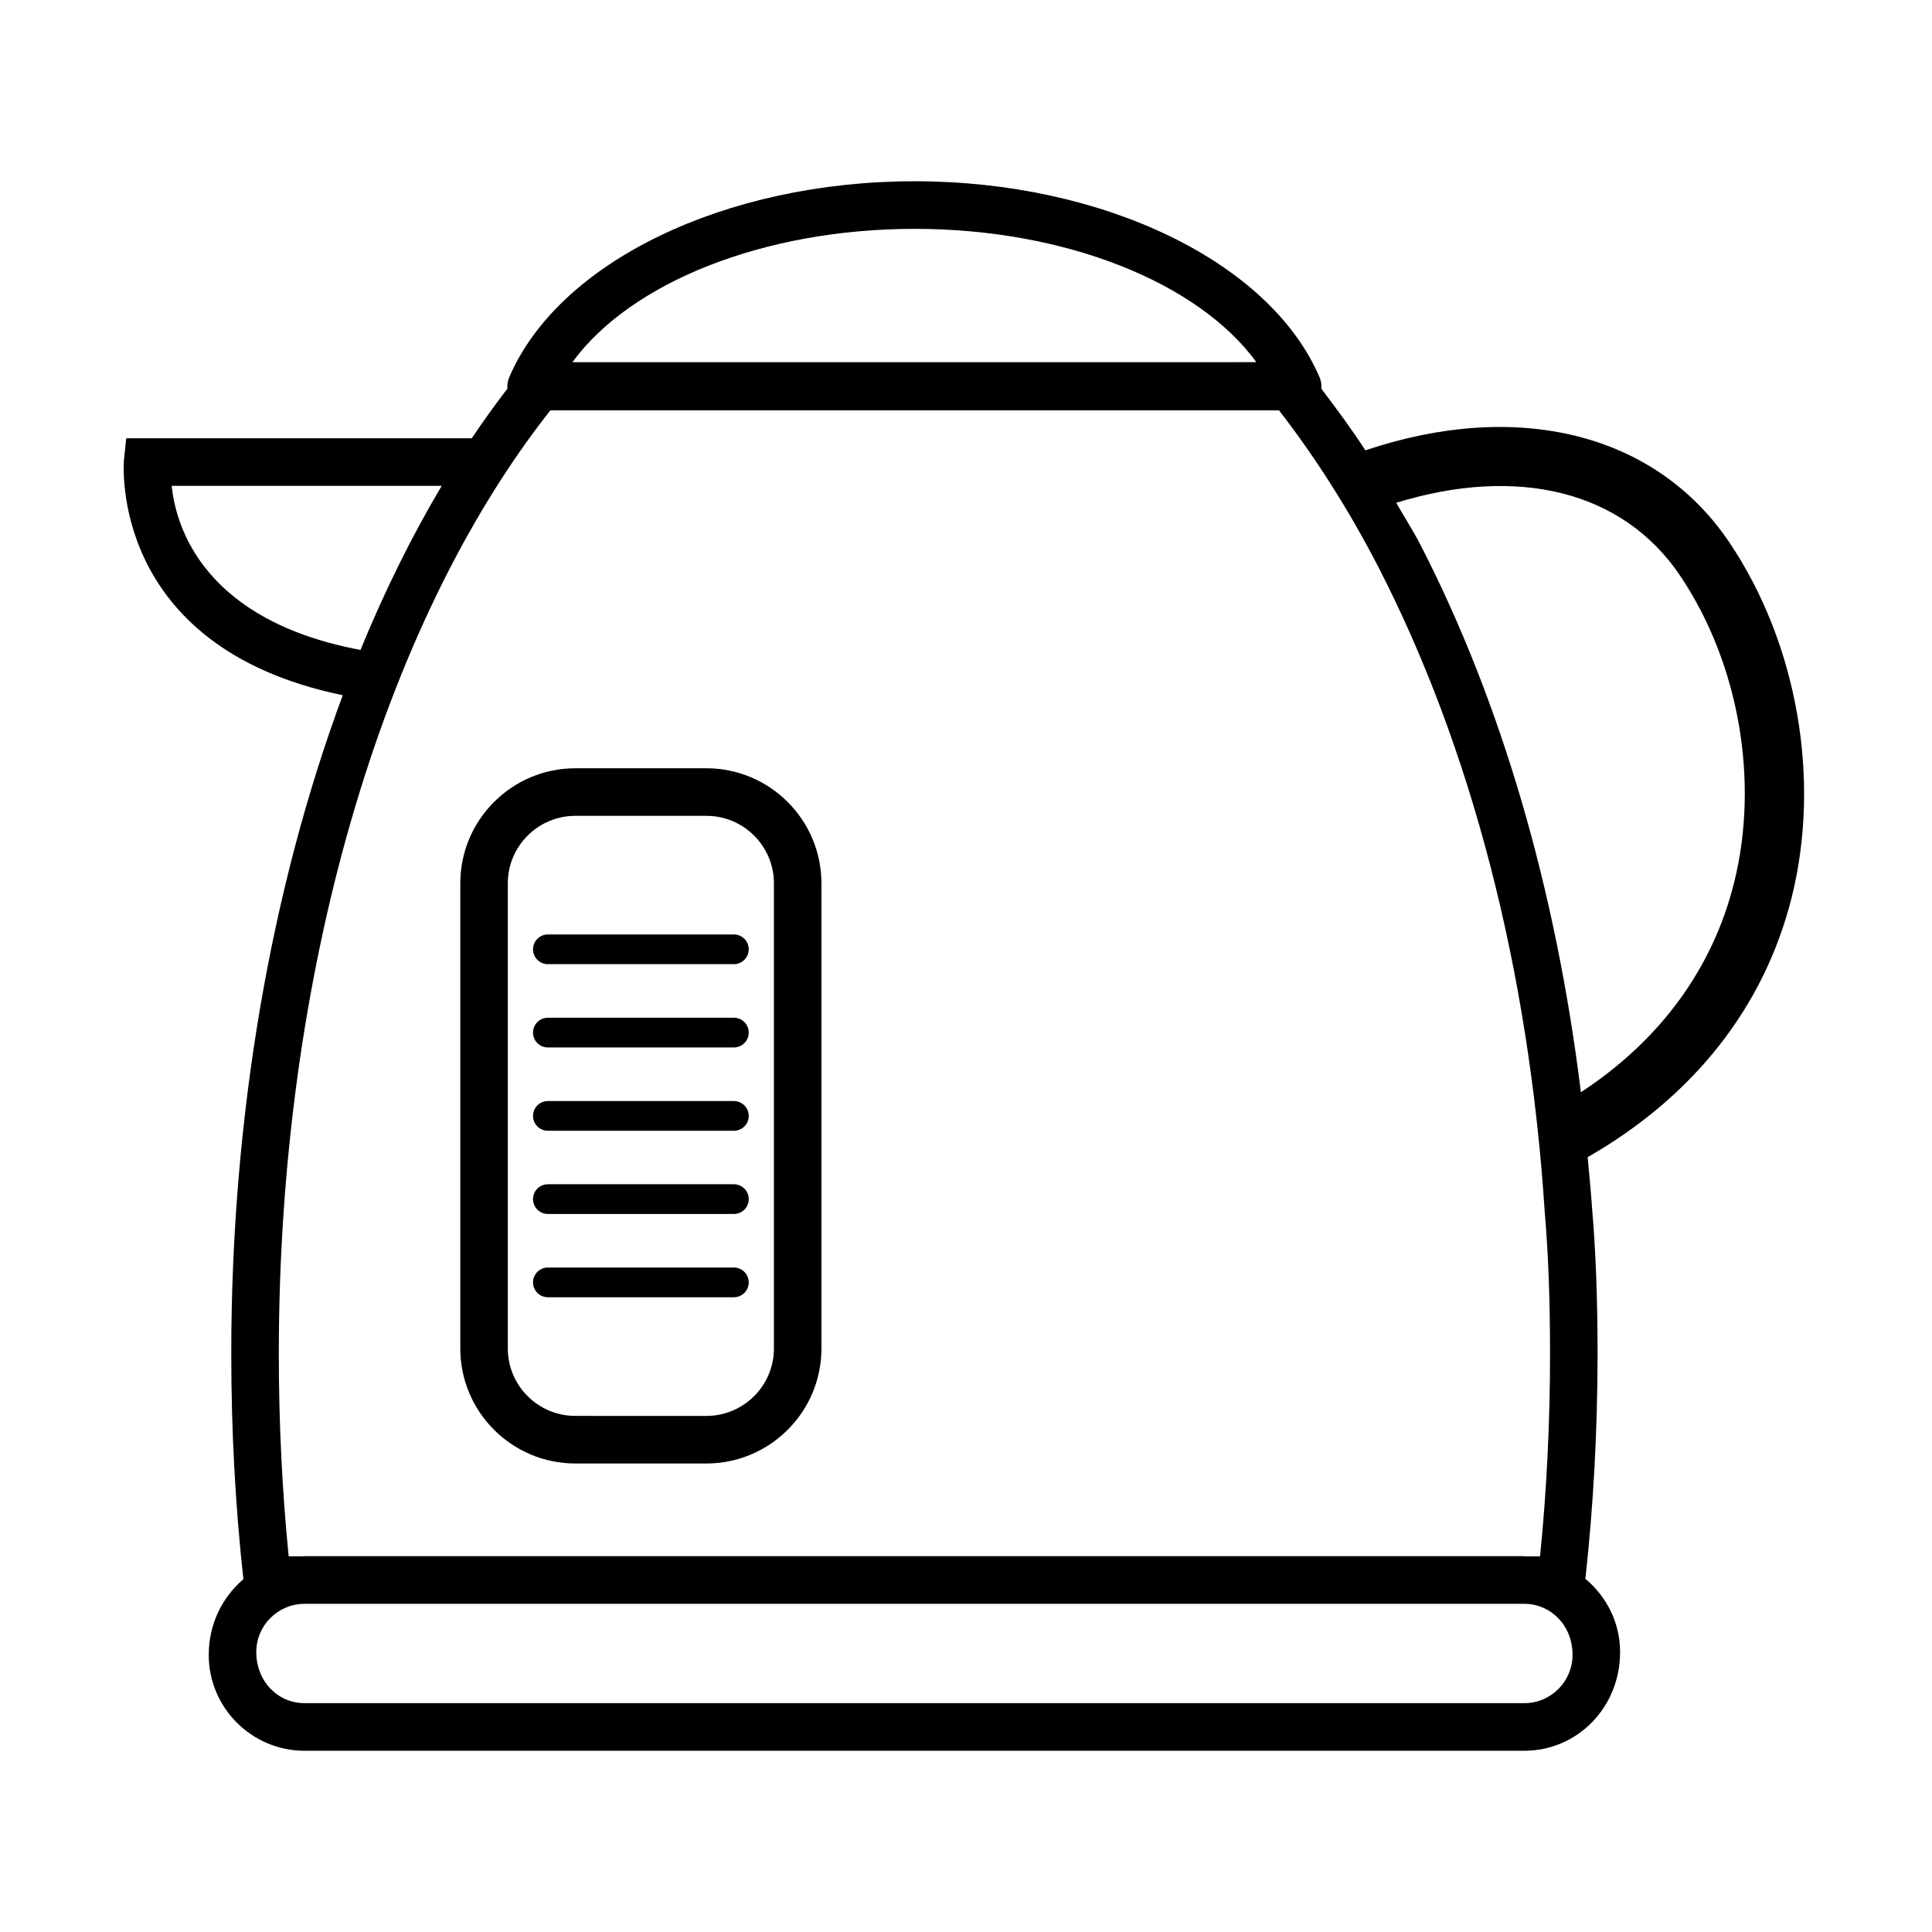 <?xml version="1.0" encoding="UTF-8"?>
<!-- Uploaded to: ICON Repo, www.svgrepo.com, Generator: ICON Repo Mixer Tools -->
<svg fill="#000000" width="800px" height="800px" version="1.1" viewBox="144 144 512 512" xmlns="http://www.w3.org/2000/svg">
 <g>
  <path d="m338.49 391.64h-49.297c-2.172 0-3.938 1.762-3.938 3.938 0 2.172 1.762 3.938 3.938 3.938h49.293c2.172 0 3.938-1.762 3.938-3.938 0-2.172-1.762-3.938-3.934-3.938z"/>
  <path d="m338.49 413.71h-49.297c-2.172 0-3.938 1.762-3.938 3.938 0 2.172 1.762 3.938 3.938 3.938h49.293c2.172 0 3.938-1.762 3.938-3.938 0-2.172-1.762-3.938-3.934-3.938z"/>
  <path d="m338.49 435.79h-49.297c-2.172 0-3.938 1.762-3.938 3.938 0 2.172 1.762 3.938 3.938 3.938h49.293c2.172 0 3.938-1.762 3.938-3.938 0-2.176-1.762-3.938-3.934-3.938z"/>
  <path d="m338.49 457.84h-49.297c-2.172 0-3.938 1.762-3.938 3.938 0 2.172 1.762 3.938 3.938 3.938h49.293c2.172 0 3.938-1.762 3.938-3.938s-1.762-3.938-3.934-3.938z"/>
  <path d="m338.49 479.91h-49.297c-2.172 0-3.938 1.762-3.938 3.938 0 2.172 1.762 3.938 3.938 3.938h49.293c2.172 0 3.938-1.762 3.938-3.938 0-2.172-1.762-3.938-3.934-3.938z"/>
  <path d="m331.21 347.6h-34.746c-16.801 0-30.48 13.664-30.48 30.48v123.28c0 16.801 13.664 30.48 30.48 30.48h34.746c16.801 0 30.48-13.664 30.48-30.48v-123.28c-0.016-16.812-13.68-30.48-30.48-30.48zm17.887 153.76c0 9.855-8.031 17.871-17.887 17.871l-34.746-0.004c-9.855 0-17.887-8.016-17.887-17.871v-123.28c0-9.855 8.031-17.871 17.887-17.871h34.746c9.855 0 17.887 8.016 17.887 17.871z"/>
  <path d="m602.29 287.73c-19.508-28.984-56.16-37.941-96.449-24.387-3.699-5.699-7.668-11.051-11.668-16.328 0.094-1.023-0.062-2.094-0.488-3.055-13.098-30.559-57.23-51.926-107.31-51.926-50.16 0-94.324 21.348-107.41 51.926-0.418 0.961-0.578 2.016-0.484 3.023-3.242 4.223-6.406 8.598-9.461 13.164h-91.566l-0.598 5.652c-0.047 0.52-4.297 49.625 57.984 62.441-18.973 51.074-29.551 111.53-29.551 174.48 0 20.438 1.086 40.523 3.211 59.781-5.559 4.754-9.18 11.84-9.18 20.074 0 14.012 11.398 25.395 25.395 25.395h323.23c14.012 0 25.395-11.398 25.395-26.168 0-7.824-3.621-14.754-9.195-19.398 2.125-19.383 3.227-39.453 3.227-59.688 0-14.562-0.488-27.238-1.465-38.668-0.301-4.504-0.77-8.91-1.164-13.383 28.039-16.074 46.777-39.738 54.066-68.816 7.824-31.281 1.496-67.352-16.516-94.117zm-215.91-83.082c39.816 0 75.113 14.137 90.574 35.328l-181.26 0.004c15.477-21.191 50.789-35.332 90.684-35.332zm-196.88 68.109h71.559c-7.953 13.367-15.148 27.914-21.523 43.484-41.25-7.746-48.887-32.242-50.035-43.484zm358.45 322.6h-323.23c-7.055 0-12.801-5.731-12.801-13.555 0-7.008 5.668-12.676 12.641-12.77h323.54c6.977 0.094 12.641 5.762 12.641 13.523-0.008 7.07-5.738 12.801-12.793 12.801zm0-38.953h-323.23c-0.109 0-0.203 0.031-0.316 0.031h-3.902c-1.73-17.367-2.613-35.395-2.613-53.719 0-99.707 26.859-192.8 71.965-249.97h193.1c9.668 12.484 18.516 26.402 26.262 41.391 24.719 47.988 39.988 107.03 44.145 170.87 0.961 11.18 1.418 23.523 1.418 37.723 0 18.168-0.883 36.227-2.644 53.719h-3.871c-0.113-0.016-0.207-0.047-0.316-0.047zm55.578-178.38c-5.684 22.719-19.633 41.707-40.574 55.434-6.613-53.688-21.066-103.41-42.539-145.11-2-3.856-4.281-7.383-6.406-11.098 32.293-9.934 60.125-3.117 75.227 19.285 15.598 23.176 21.078 54.414 14.293 81.492z"/>
 </g>
</svg>